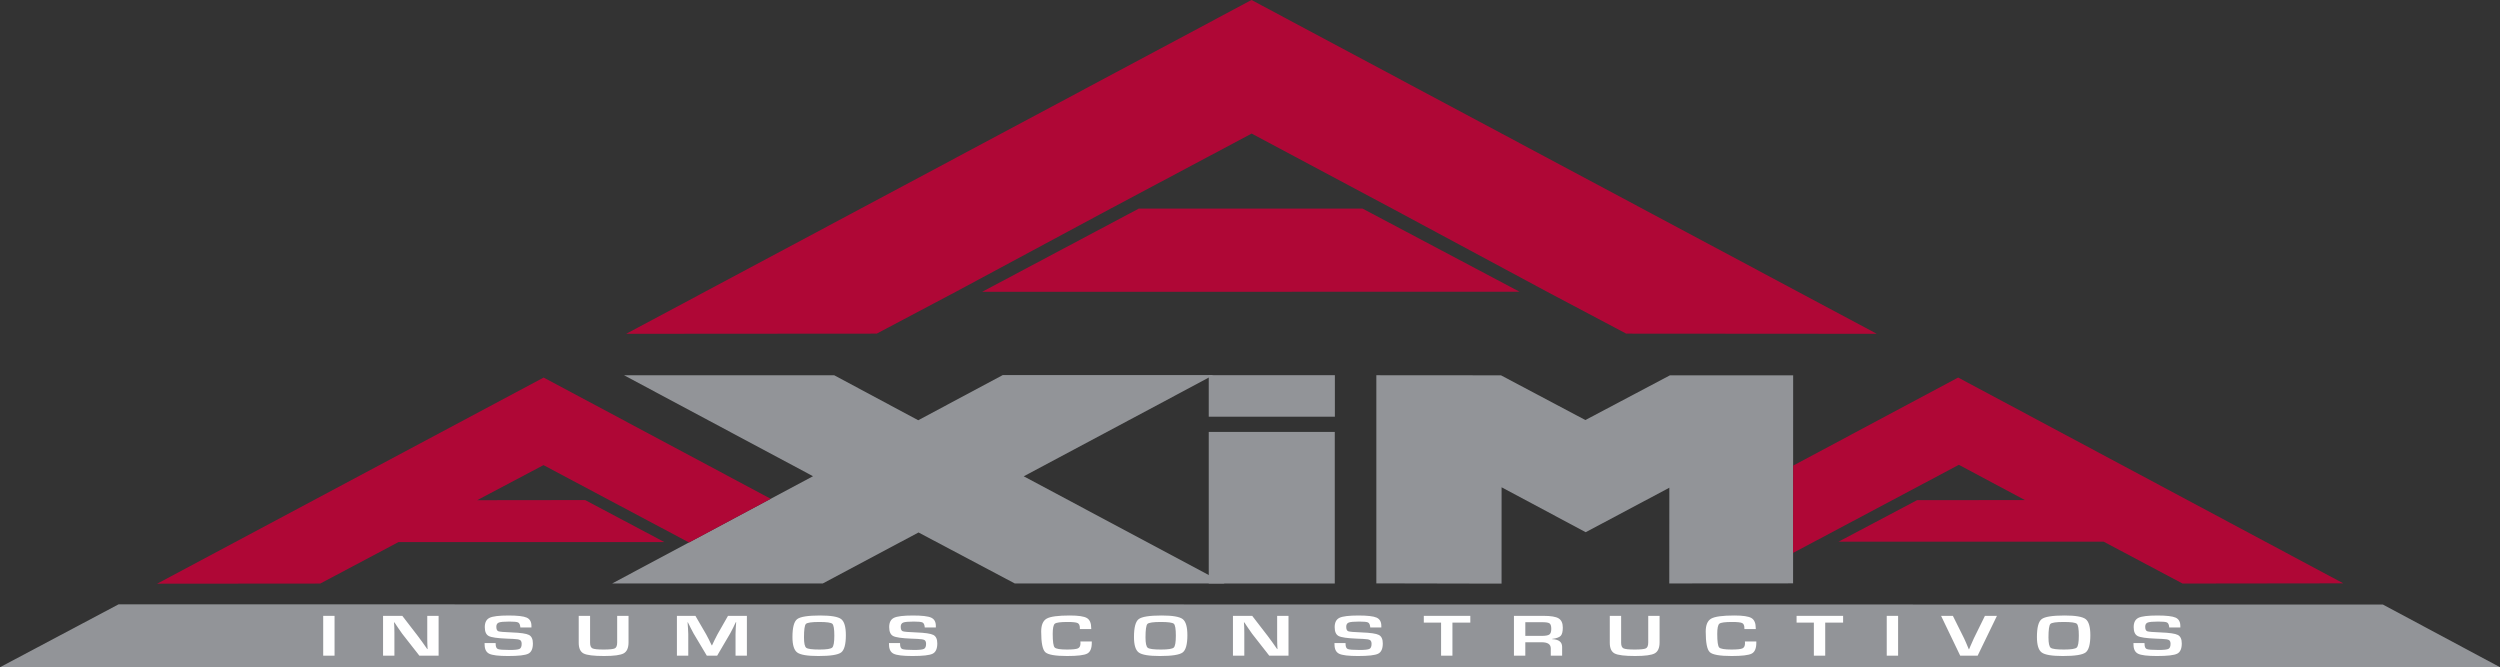 <?xml version="1.0" encoding="UTF-8"?>
<!DOCTYPE svg PUBLIC "-//W3C//DTD SVG 1.1//EN" "http://www.w3.org/Graphics/SVG/1.1/DTD/svg11.dtd">
<!-- Creator: CorelDRAW (Versión de evaluación) -->
<svg xmlns="http://www.w3.org/2000/svg" xml:space="preserve" width="366.703mm" height="97.868mm" version="1.1" style="shape-rendering:geometricPrecision; text-rendering:geometricPrecision; image-rendering:optimizeQuality; fill-rule:evenodd; clip-rule:evenodd"
viewBox="0 0 36670.32 9786.84"
 xmlns:xlink="http://www.w3.org/1999/xlink"
 xmlns:xodm="http://www.corel.com/coreldraw/odm/2003">
 <rect x="0" y="0" width="36670.32" height="9786.84" fill="#333333" stroke="none"/>
 <defs>
  <style type="text/css">
   <![CDATA[
    .fil0 {fill:#929498;fill-rule:nonzero}
    .fil1 {fill:#AF0736;fill-rule:nonzero}
    .fil2 {fill:white;fill-rule:nonzero}
   ]]>
  </style>
 </defs>
 <g id="Capa_x0020_1">
  <g id="_1968663518688">
   <polygon class="fil0" points="23259.38,7806.31 22025.43,7147.51 22025.06,8560.81 20188.32,8557.04 20188.32,5503.96 22016.49,5505.25 23254.43,6161.2 24494.63,5505.36 26302.28,5505.25 26301.14,8556.87 24485.21,8558.12 24486.22,7153.97 "/>
   <g>
    <polygon class="fil0" points="19579.99,6112.29 17730.05,6112.29 17730.05,5503.27 19579.99,5503.27 "/>
    <polygon class="fil0" points="19578.59,8558.98 17730.05,8558.98 17730.05,6335.49 19578.59,6335.49 "/>
   </g>
   <polygon class="fil0" points="12236.05,5504.28 9153.25,5504.28 11925.29,6985.12 8979.02,8558.44 12068.34,8558.44 13472.92,7810.35 14885.25,8558.44 17962.13,8558.44 15016.01,6986.52 17798.94,5501.97 14708.05,5501.97 13468.55,6164.26 "/>
   <g>
    <polygon class="fil1" points="26300.45,8110.56 28732.97,6817.78 29701.19,7335.05 28120.01,7336.23 26968.35,7945.31 30856.99,7945.31 32014.03,8559.52 34371.53,8556.5 28722.15,5537.68 26302.55,6829.64 "/>
   </g>
   <g>
    <polygon class="fil1" points="10106.49,7957.44 7972.02,6822.47 6998.85,7336.88 8582.72,7334.94 9744.13,7950.81 5845.9,7950.81 4697,8559.79 2305.08,8561.84 7974.01,5537.95 11304.79,7316.63 "/>
   </g>
   <polygon class="fil0" points="36670.32,9786.58 -0,9786.84 1739.09,8864.52 34952.66,8867.54 "/>
   <g>
    <polygon class="fil1" points="22288.32,4278.96 14405.63,4280.62 16702.98,3060.18 19986.99,3060.18 "/>
    <g>
     <polygon class="fil1" points="18357.61,0 18356.8,85.59 18356.64,0 9184.86,4896.38 12859.85,4893.75 14016.62,4281.65 16294.89,3057.55 18357.61,1960.18 18357.61,1958.08 20418.56,3057.55 22696.83,4281.65 23853.44,4893.75 27528.59,4896.38 "/>
    </g>
   </g>
   <g>
    <polygon class="fil2" points="4907.2,9033.42 4907.2,9617.46 4740.73,9617.46 4740.73,9033.42 "/>
    <path class="fil2" d="M6433.55 9033.42l0 584.04 -282.37 0 -250.78 -320.46c-12.33,-16.05 -31.87,-44 -58.53,-83.85l-28.28 -42.07 -27.69 -41.85 -6.46 0 2.59 38.51 1.94 38.03 1.29 76.58 0 335.11 -166.53 0 0 -584.04 282.44 0 228.08 296.01c20.25,26.28 43.57,58 70.13,95.38l33.55 47.66 33.45 47.77 5.75 0 -1.83 -37.53 -1.93 -37.65 -1.3 -75.46 0 -336.18 166.48 0z"/>
    <path class="fil2" d="M7795.25 9203.66l-162.65 0c-0.86,-5.43 -1.4,-9.36 -1.4,-12.06 -3.77,-32.68 -14.76,-53.21 -32.74,-61.77 -17.99,-8.3 -60.43,-12.55 -127.27,-12.55 -78.96,0 -130.5,4.79 -154.63,14.49 -24.34,9.7 -36.46,30.1 -36.46,61.23 0,36.68 9.86,58.87 29.68,66.36 19.66,7.27 84.82,13.03 195.4,16.96 130.82,4.95 215.38,17.29 253.72,37.22 38.35,20.08 57.63,61.56 57.63,124.46 0,77.72 -22.46,127.81 -67.59,150.38 -44.92,22.83 -144.29,34.09 -297.68,34.09 -138.09,0 -229.7,-11.1 -274.95,-33.29 -45.24,-22.35 -67.8,-67.26 -67.8,-135.13l-0.76 -21.54 162.12 0 0.53 12.55c0,40.71 10.89,65.71 32.21,74.81 21.49,9.04 79.93,13.73 175.58,13.73 74.65,0 122.26,-5.38 142.79,-15.94 20.62,-10.5 30.85,-34.79 30.85,-73.19 0,-28.07 -7.81,-46.92 -23.43,-56.18 -15.62,-9.26 -49.49,-14.86 -101.3,-16.91l-91.99 -3.87c-138.8,-5.5 -227.77,-18.31 -266.23,-38.46 -38.67,-20.26 -57.9,-63.72 -57.9,-130.56 0,-68.12 23.32,-113.53 69.86,-136.25 46.48,-22.79 139.33,-34.04 278.66,-34.04 132.11,0 221.04,10.39 266.98,31.18 45.94,20.96 68.77,61.56 68.77,121.99l0 22.29z"/>
    <path class="fil2" d="M9052.8 9033.42l166.59 0 0 388.42c0,81.38 -23.43,135.03 -70.34,161.47 -47.08,26.12 -143.05,39.16 -287.88,39.16 -153.12,0 -253.41,-12.39 -301.07,-37.21 -47.45,-24.89 -71.37,-77.13 -71.37,-156.9l0 -394.94 166.65 0 0 394.94c0,42.93 11.47,70.34 34.68,81.87 23.22,11.52 77.72,17.29 163.41,17.29 87.9,0 143.15,-5.77 165.61,-17.4 22.47,-11.85 33.72,-40.51 33.72,-86.17l0 -390.53z"/>
    <path class="fil2" d="M10955.51 9033.42l0 584.04 -166.58 0 0 -318.35c0,-25.48 0.97,-54.29 3.12,-86.44l3.18 -43.68 3.23 -43.14 -5.06 0 -19.93 40.6 -19.28 40.77c-18.1,36.35 -31.99,63.34 -41.85,80.74l-192.97 329.5 -151.78 0 -194.86 -326.98c-10.66,-17.99 -24.82,-44.91 -42.38,-80.95l-19.99 -40.54 -19.92 -40.19 -5.23 0 3.23 42.28 3.24 42.88c2.53,32.95 3.93,61.5 3.93,85.15l0 318.35 -166.58 0 0 -584.04 271.39 0 156.94 270.31c10.66,18.81 24.83,45.94 42.44,80.9l19.23 40.61 19.98 40.18 5.71 0 18.69 -40.18 19.22 -40.23c15.89,-33.77 29.68,-60.75 41.15,-80.31l154.47 -271.28 277.26 0z"/>
    <path class="fil2" d="M12030.26 9028.2c159.58,0 262.29,17.77 308.07,52.83 45.94,35.28 68.88,114.08 68.88,236.44 0,133.73 -23.1,218.07 -69.15,252.76 -46.1,35 -157.59,52.24 -334.78,52.24 -159.48,0 -262.67,-17.13 -309.37,-51.6 -46.75,-34.36 -70.12,-109.93 -70.12,-226.85 0,-139.16 22.94,-226.63 68.88,-262.24 45.84,-35.7 158.51,-53.58 337.59,-53.58zm-12.82 95l0 0c-111.92,0 -177.25,9.54 -196.2,28.66 -18.86,19.11 -28.23,85.41 -28.23,198.52 0,83.85 11.04,134.42 33.13,151.55 22.08,17.13 87.09,25.59 195.29,25.59 103.24,0 165.18,-9.69 185.7,-28.82 20.68,-19.39 30.92,-77.72 30.92,-175.2 0,-97.92 -9.69,-155.65 -29.25,-173.59 -19.49,-17.71 -83.26,-26.71 -191.36,-26.71z"/>
    <path class="fil2" d="M13727.08 9203.66l-162.71 0c-0.82,-5.43 -1.25,-9.36 -1.25,-12.06 -3.81,-32.68 -14.76,-53.21 -32.79,-61.77 -18.05,-8.3 -60.49,-12.55 -127.38,-12.55 -78.85,0 -130.39,4.79 -154.69,14.49 -24.12,9.7 -36.34,30.1 -36.34,61.23 0,36.68 9.91,58.87 29.62,66.36 19.71,7.27 84.87,13.03 195.56,16.96 130.77,4.95 215.38,17.29 253.68,37.22 38.39,20.08 57.62,61.56 57.62,124.46 0,77.72 -22.63,127.81 -67.54,150.38 -45.14,22.83 -144.29,34.09 -297.84,34.09 -138.09,0 -229.7,-11.1 -274.94,-33.29 -45.24,-22.35 -67.87,-67.26 -67.87,-135.13l-0.69 -21.54 162.16 0 0.64 12.55c0,40.71 10.67,65.71 32.21,74.81 21.33,9.04 79.93,13.73 175.48,13.73 74.75,0 122.15,-5.38 142.89,-15.94 20.46,-10.5 30.86,-34.79 30.86,-73.19 0,-28.07 -7.86,-46.92 -23.44,-56.18 -15.72,-9.26 -49.49,-14.86 -101.47,-16.91l-91.82 -3.87c-139.01,-5.5 -227.77,-18.31 -266.44,-38.46 -38.46,-20.26 -57.84,-63.72 -57.84,-130.56 0,-68.12 23.32,-113.53 69.8,-136.25 46.54,-22.79 139.49,-34.04 278.88,-34.04 132.06,0 221.03,10.39 266.92,31.18 45.78,20.96 68.73,61.56 68.73,121.99l0 22.29z"/>
    <path class="fil2" d="M15847.26 9409.03l167.19 0 0 20.15c0,81.32 -22.2,133.88 -66.85,157.63 -44.54,23.87 -143.15,35.66 -295.89,35.66 -173.21,0 -279.85,-18.79 -319.7,-56.44 -39.76,-37.7 -59.73,-138.31 -59.73,-302.1 0,-96.35 26.98,-159.85 81.05,-190.17 53.97,-30.38 166.85,-45.56 338.82,-45.56 125.39,0 208.97,12.49 250.93,37.53 42.02,24.89 63.07,74.49 63.07,148.6l0.59 13.25 -167.18 0 0 -14.91c0,-38.36 -10.82,-62.76 -32.42,-73.37 -21.81,-10.76 -71.14,-16.1 -148.43,-16.1 -103.2,0 -165.3,8.4 -186.13,25.31 -20.8,16.86 -31.19,66.68 -31.19,149.68 0,111.75 9.26,178.05 28.16,198.57 18.48,20.64 78.8,30.76 180.92,30.76 82.73,0 136.42,-5.6 161.14,-17.02 24.61,-11.52 36.95,-36.68 36.95,-75.3l-1.3 -26.17z"/>
    <path class="fil2" d="M17039.86 9028.2c159.48,0 262.12,17.77 308.06,52.83 45.94,35.28 68.84,114.08 68.84,236.44 0,133.73 -22.99,218.07 -69.1,252.76 -46.22,35 -157.76,52.24 -334.89,52.24 -159.47,0 -262.56,-17.13 -309.27,-51.6 -46.74,-34.36 -70.06,-109.93 -70.06,-226.85 0,-139.16 22.94,-226.63 68.66,-262.24 45.96,-35.7 158.52,-53.58 337.76,-53.58zm-12.93 95l0 0c-111.81,0 -177.25,9.54 -196.1,28.66 -18.95,19.11 -28.38,85.41 -28.38,198.52 0,83.85 11.09,134.42 33.17,151.55 22.03,17.13 87.09,25.59 195.24,25.59 103.41,0 165.34,-9.69 185.87,-28.82 20.63,-19.39 30.75,-77.72 30.75,-175.2 0,-97.92 -9.69,-155.65 -29.19,-173.59 -19.38,-17.71 -83.32,-26.71 -191.36,-26.71z"/>
    <path class="fil2" d="M18900.02 9033.42l0 584.04 -282.48 0 -250.78 -320.46c-12.38,-16.05 -31.86,-44 -58.47,-83.85l-28.34 -42.07 -27.57 -41.85 -6.41 0 2.48 38.51 2 38.03 1.23 76.58 0 335.11 -166.59 0 0 -584.04 282.38 0 228.41 296.01c20.14,26.28 43.41,58 70.12,95.38l33.46 47.66 33.28 47.77 5.71 0 -1.94 -37.53 -1.83 -37.65 -1.24 -75.46 0 -336.18 166.58 0z"/>
    <path class="fil2" d="M20261.67 9203.66l-162.71 0c-0.69,-5.43 -1.23,-9.36 -1.23,-12.06 -3.83,-32.68 -14.76,-53.21 -32.8,-61.77 -17.93,-8.3 -60.54,-12.55 -127.37,-12.55 -78.86,0 -130.4,4.79 -154.58,14.49 -24.29,9.7 -36.36,30.1 -36.36,61.23 0,36.68 9.81,58.87 29.63,66.36 19.71,7.27 84.88,13.03 195.29,16.96 130.93,4.95 215.49,17.29 253.83,37.22 38.4,20.08 57.63,61.56 57.63,124.46 0,77.72 -22.46,127.81 -67.54,150.38 -45.13,22.83 -144.34,34.09 -297.89,34.09 -137.93,0 -229.71,-11.1 -274.9,-33.29 -45.23,-22.35 -67.85,-67.26 -67.85,-135.13l-0.71 -21.54 162.28 0 0.54 12.55c0,40.71 10.77,65.71 32.15,74.81 21.49,9.04 80.09,13.73 175.47,13.73 74.65,0 122.21,-5.38 142.9,-15.94 20.68,-10.5 30.9,-34.79 30.9,-73.19 0,-28.07 -7.86,-46.92 -23.58,-56.18 -15.62,-9.26 -49.34,-14.86 -101.37,-16.91l-91.83 -3.87c-138.95,-5.5 -227.71,-18.31 -266.38,-38.46 -38.61,-20.26 -57.89,-63.72 -57.89,-130.56 0,-68.12 23.37,-113.53 69.85,-136.25 46.64,-22.79 139.66,-34.04 278.88,-34.04 132.01,0 220.92,10.39 266.86,31.18 45.94,20.96 68.78,61.56 68.78,121.99l0 22.29z"/>
    <polygon class="fil2" points="21304.48,9132.57 21304.48,9617.46 21138.01,9617.46 21138.01,9132.57 20884.54,9132.57 20884.54,9033.42 21566.88,9033.42 21566.88,9132.57 "/>
    <path class="fil2" d="M22206.77 9617.46l0 -584.04 433.02 0c107.62,0 181.78,12.34 222.38,37.11 40.77,24.88 61.3,69.8 61.3,134.86 0,59.03 -10.29,99.42 -30.75,121.07 -20.42,21.66 -61.99,36.68 -124.95,44.92l0 3.88c97.21,3.87 145.84,41.8 145.84,113.32l0 128.88 -166.48 0 0 -106.53c0,-60.27 -44.54,-90.32 -133.62,-90.32l-239.94 0 0 196.85 -166.8 0zm166.8 -290.14l0 0 239.24 0c57.04,0 94.84,-6.72 113.54,-20.36 18.68,-13.51 27.89,-40.77 27.89,-81.48 0,-41.64 -7.97,-68.4 -24.02,-80.63 -16.1,-12.28 -51.38,-18.25 -105.88,-18.25l-250.77 0 0 200.72z"/>
    <path class="fil2" d="M24176.44 9033.42l166.63 0 0 388.42c0,81.38 -23.48,135.03 -70.56,161.47 -46.9,26.12 -142.89,39.16 -287.71,39.16 -153.11,0 -253.45,-12.39 -300.91,-37.21 -47.6,-24.89 -71.36,-77.13 -71.36,-156.9l0 -394.94 166.42 0 0 394.94c0,42.93 11.58,70.34 34.75,81.87 23.15,11.52 77.55,17.29 163.34,17.29 88.01,0 143.16,-5.77 165.68,-17.4 22.51,-11.85 33.72,-40.51 33.72,-86.17l0 -390.53z"/>
    <path class="fil2" d="M25594.79 9409.03l167.19 0 0 20.15c0,81.32 -22.36,133.88 -66.9,157.63 -44.38,23.87 -143.26,35.66 -295.9,35.66 -173.15,0 -279.79,-18.79 -319.7,-56.44 -39.86,-37.7 -59.68,-138.31 -59.68,-302.1 0,-96.35 26.99,-159.85 80.89,-190.17 54.24,-30.38 167.02,-45.56 338.99,-45.56 125.33,0 208.92,12.49 250.88,37.53 42.07,24.89 63.12,74.49 63.12,148.6l0.59 13.25 -167.18 0 0 -14.91c0,-38.36 -10.87,-62.76 -32.47,-73.37 -21.65,-10.76 -71.09,-16.1 -148.32,-16.1 -103.31,0 -165.36,8.4 -186.09,25.31 -20.9,16.86 -31.29,66.68 -31.29,149.68 0,111.75 9.42,178.05 28.01,198.57 18.68,20.64 78.9,30.76 180.91,30.76 82.89,0 136.53,-5.6 161.25,-17.02 24.62,-11.52 36.95,-36.68 36.95,-75.3l-1.25 -26.17z"/>
    <polygon class="fil2" points="26772.52,9132.57 26772.52,9617.46 26605.99,9617.46 26605.99,9132.57 26352.54,9132.57 26352.54,9033.42 27034.92,9033.42 27034.92,9132.57 "/>
    <polygon class="fil2" points="27841.62,9033.42 27841.62,9617.46 27674.97,9617.46 27674.97,9033.42 "/>
    <path class="fil2" d="M29115.25 9033.42l176.18 0 -282.97 584.04 -255.84 0 -280.54 -584.04 172.94 0 164.75 330.58c15.35,31.72 38.24,84.83 68.77,159.27l4.43 0 16.74 -39.87c20.64,-49.6 38.24,-89.08 52.68,-118.86l162.86 -331.12z"/>
    <path class="fil2" d="M30284.63 9028.2c159.31,0 262.14,17.77 307.97,52.83 45.94,35.28 68.83,114.08 68.83,236.44 0,133.73 -23.06,218.07 -69.1,252.76 -46.21,35 -157.64,52.24 -334.62,52.24 -159.64,0 -262.79,-17.13 -309.42,-51.6 -46.75,-34.36 -70.23,-109.93 -70.23,-226.85 0,-139.16 22.89,-226.63 68.99,-262.24 45.78,-35.7 158.18,-53.58 337.58,-53.58zm-12.92 95l0 0c-111.82,0 -177.25,9.54 -196.1,28.66 -18.79,19.11 -28.38,85.41 -28.38,198.52 0,83.85 11.08,134.42 33.17,151.55 22.08,17.13 87.09,25.59 195.24,25.59 103.3,0 165.24,-9.69 185.86,-28.82 20.53,-19.39 30.92,-77.72 30.92,-175.2 0,-97.92 -9.96,-155.65 -29.35,-173.59 -19.56,-17.71 -83.32,-26.71 -191.36,-26.71z"/>
    <path class="fil2" d="M31981.39 9203.66l-162.76 0c-0.86,-5.43 -1.29,-9.36 -1.29,-12.06 -3.93,-32.68 -14.76,-53.21 -32.59,-61.77 -18.14,-8.3 -60.58,-12.55 -127.43,-12.55 -78.95,0 -130.5,4.79 -154.84,14.49 -24.29,9.7 -36.25,30.1 -36.25,61.23 0,36.68 9.87,58.87 29.58,66.36 19.65,7.27 84.93,13.03 195.66,16.96 130.67,4.95 215.28,17.29 253.56,37.22 38.52,20.08 57.64,61.56 57.64,124.46 0,77.72 -22.46,127.81 -67.49,150.38 -45.02,22.83 -144.34,34.09 -297.78,34.09 -138.21,0 -229.81,-11.1 -275.11,-33.29 -45.08,-22.35 -67.65,-67.26 -67.65,-135.13l-0.75 -21.54 162.01 0 0.69 12.55c0,40.71 10.67,65.71 31.99,74.81 21.55,9.04 80.2,13.73 175.91,13.73 74.59,0 122.1,-5.38 142.72,-15.94 20.36,-10.5 30.64,-34.79 30.64,-73.19 0,-28.07 -7.7,-46.92 -23.31,-56.18 -15.73,-9.26 -49.29,-14.86 -101.15,-16.91l-92.04 -3.87c-139.07,-5.5 -227.83,-18.31 -266.22,-38.46 -38.62,-20.26 -58.01,-63.72 -58.01,-130.56 0,-68.12 23.32,-113.53 69.85,-136.25 46.49,-22.79 139.23,-34.04 278.67,-34.04 132.11,0 221.04,10.39 266.98,31.18 45.77,20.96 68.77,61.56 68.77,121.99l0 22.29z"/>
   </g>
  </g>
 </g>
</svg>
